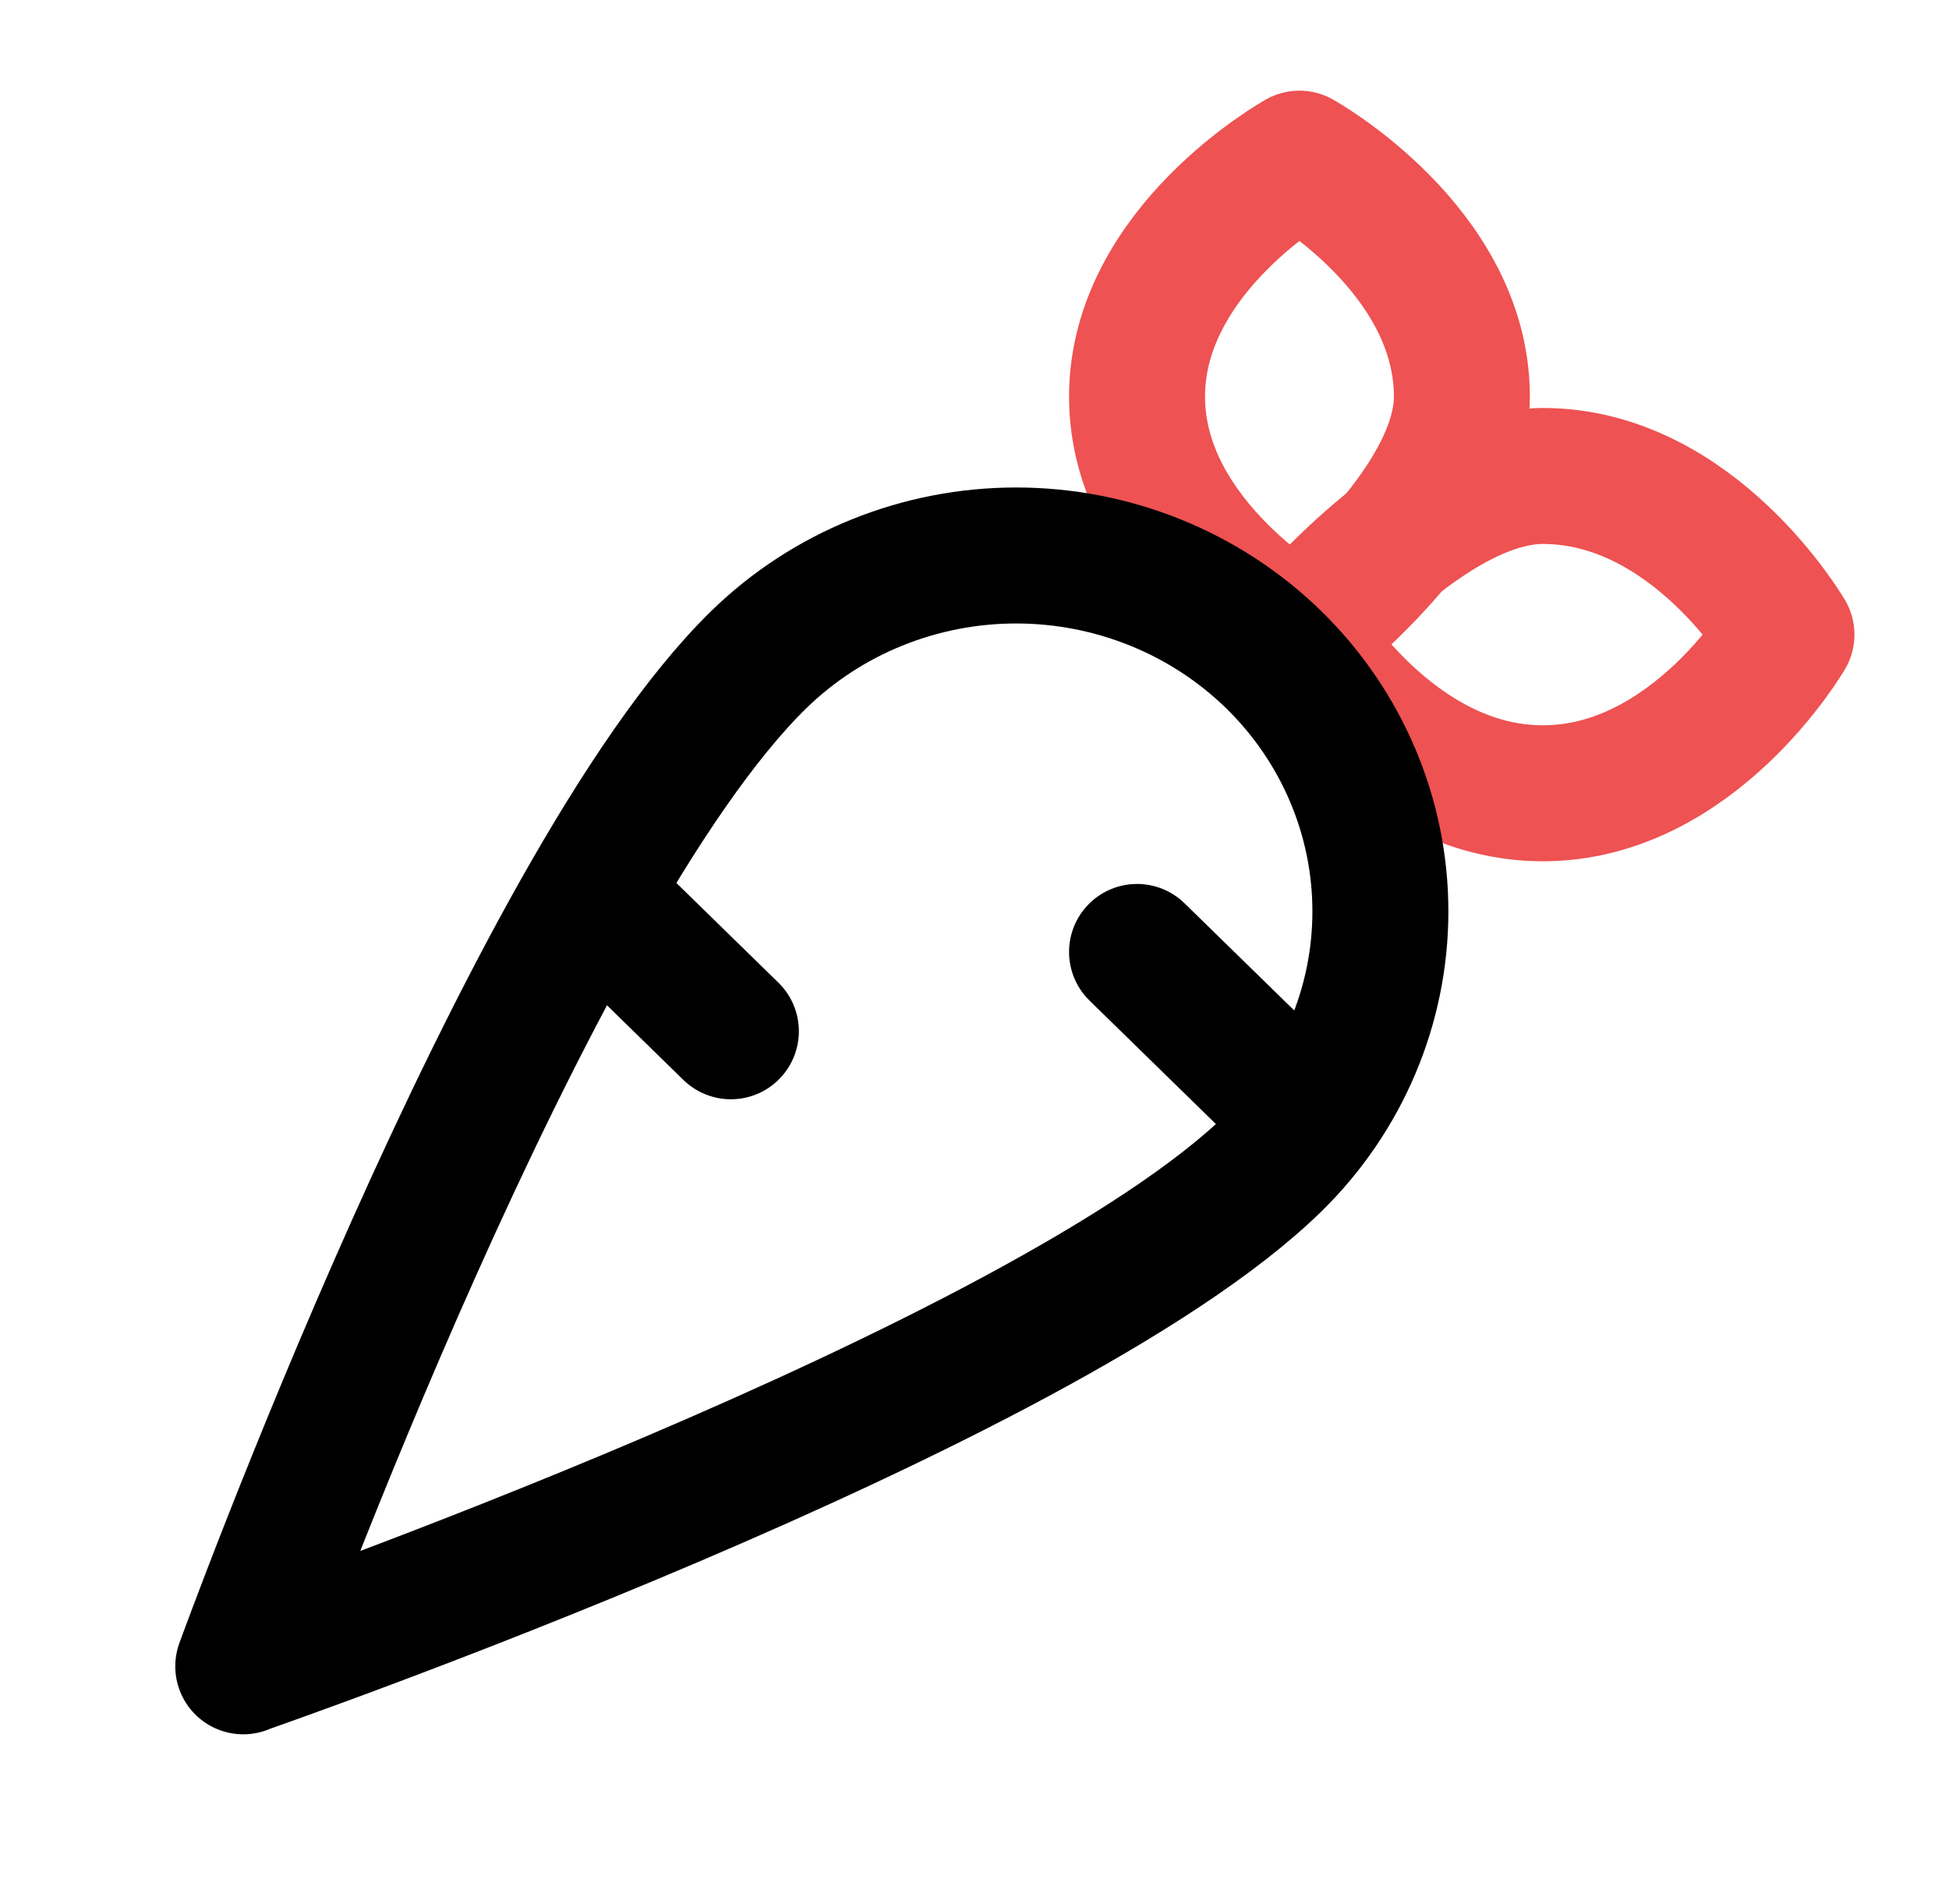 <svg width="43" height="42" viewBox="0 0 43 42" fill="none" xmlns="http://www.w3.org/2000/svg">
<g clip-path="url(#clip0_4979_94021)">
<path d="M39.414 14C39.414 14 37.372 10.5 34.039 10.5C31.52 10.5 28.664 14 28.664 14C28.664 14 30.707 17.5 34.039 17.5C37.372 17.5 39.414 14 39.414 14Z" stroke="#EE5252" stroke-width="3" stroke-linecap="round" stroke-linejoin="round"/>
<path d="M28.669 3.5C28.669 3.5 25.086 5.495 25.086 8.75C25.086 12.005 28.669 14 28.669 14C28.669 14 32.253 11.24 32.253 8.75C32.253 5.495 28.669 3.5 28.669 3.5Z" stroke="#EE5252" stroke-width="3" stroke-linecap="round" stroke-linejoin="round"/>
<path d="M5.376 36.751C5.376 36.751 22.995 30.645 28.102 25.655C29.608 24.183 30.455 22.186 30.455 20.105C30.455 18.023 29.608 16.026 28.102 14.553C27.356 13.825 26.47 13.246 25.495 12.852C24.52 12.457 23.476 12.254 22.42 12.254C21.365 12.254 20.32 12.457 19.345 12.852C18.37 13.246 17.485 13.825 16.739 14.553C11.615 19.56 5.367 36.759 5.367 36.759L5.376 36.751Z" stroke="black" stroke-width="3" stroke-linecap="round" stroke-linejoin="round"/>
<path d="M16.125 22.75L13.438 20.125" stroke="black" stroke-width="3" stroke-linecap="round" stroke-linejoin="round"/>
<path d="M28.669 24.5L25.086 21" stroke="black" stroke-width="3" stroke-linecap="round" stroke-linejoin="round"/>
</g>
<defs>
<clipPath id="clip0_4979_94021">
<rect width="43" height="42" fill="white"/>
</clipPath>
</defs>
</svg>
